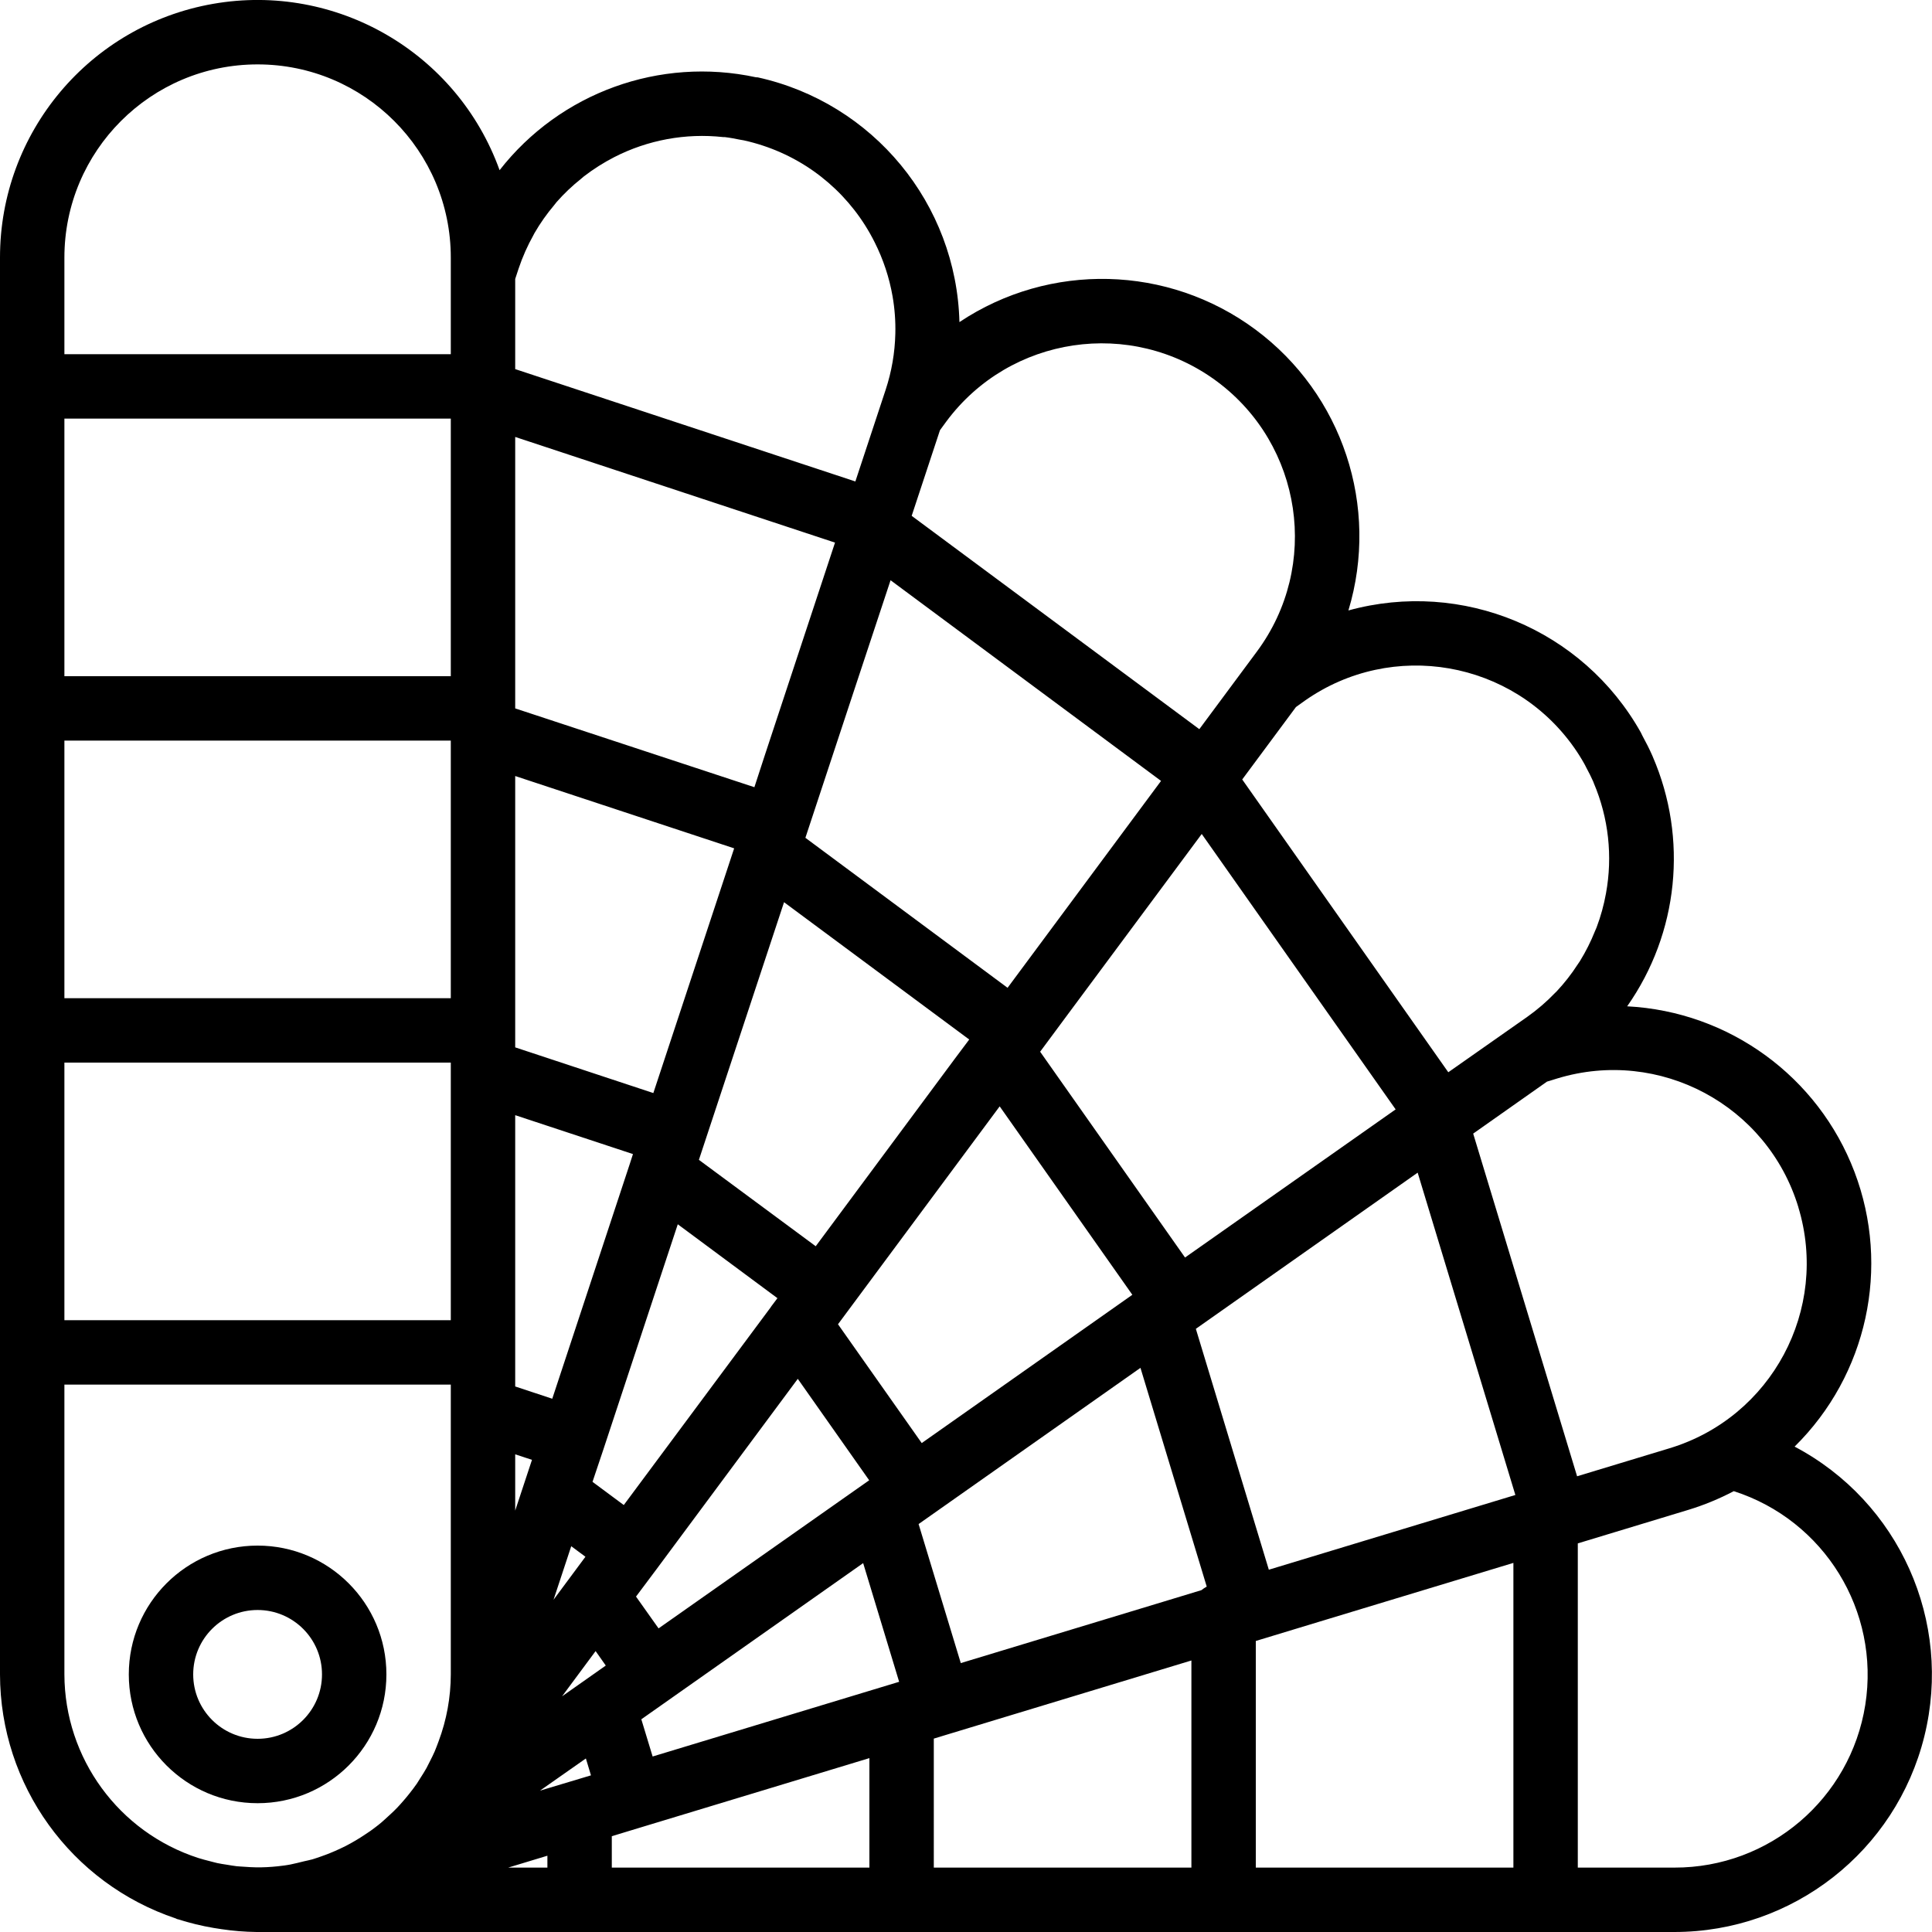 <?xml version="1.0" encoding="utf-8"?>
<!-- Generator: Adobe Illustrator 16.0.0, SVG Export Plug-In . SVG Version: 6.00 Build 0)  -->
<!DOCTYPE svg PUBLIC "-//W3C//DTD SVG 1.1//EN" "http://www.w3.org/Graphics/SVG/1.1/DTD/svg11.dtd">
<svg version="1.1" id="Layer_1" xmlns="http://www.w3.org/2000/svg" xmlns:xlink="http://www.w3.org/1999/xlink" x="0px" y="0px"
	 width="480px" height="480px" viewBox="0 0 480 480" enable-background="new 0 0 480 480" xml:space="preserve">
<path d="M64,448c17.672,0,32-14.328,32-32s-14.328-32-32-32s-32,14.328-32,32S46.328,448,64,448z M64,400c8.836,0,16,7.164,16,16
	s-7.164,16-16,16s-16-7.164-16-16S55.164,400,64,400z"/>
<path d="M445.864,359.406c18.051-17.793,23.883-44.57,14.875-68.262c-9.012-23.688-31.16-39.82-56.473-41.129
	c12.766-18.168,15.168-41.668,6.344-62.047l-0.074-0.184c-0.742-1.703-1.598-3.359-2.488-5c-0.145-0.258-0.246-0.52-0.391-0.801
	c-14.371-25.602-44.344-38.109-72.648-30.32c7.789-25.816-1.461-53.746-23.125-69.805s-51.078-16.793-73.516-1.836
	c-0.742-29.371-21.414-54.457-50.102-60.801l-0.449-0.023c-23.902-5.152-48.645,3.813-63.695,23.082
	C113.586,13.035,83.547-4.403,52.93,0.957C22.309,6.316-0.023,32.914,0,64v352c0.043,27.504,17.637,51.91,43.711,60.648
	c0.082,0,0.129,0.098,0.211,0.121c0.078,0.023,0.238,0.047,0.352,0.086c2.879,0.918,5.82,1.633,8.797,2.137
	c0.656,0.121,1.305,0.207,1.961,0.305c2.883,0.434,5.789,0.668,8.703,0.703H416c29.41-0.012,55.027-20.066,62.098-48.617
	C485.168,402.836,471.871,373.144,445.864,359.406z M446.801,299.961c7.688,25.363-6.637,52.16-32,59.855l-22.977,6.961
	l-25.816-85.137l18.336-12.914l2.594-0.797c25.367-7.695,52.168,6.633,59.863,32V299.961z M16,184h96v64H16V184z M298.567,207.199
	l48.176,68.426l-52.324,36.801l-36-51.129l6.781-9.152L298.567,207.199z M173.641,288.16l7.094-21.473l14.059-42.535l46.008,34.113
	l-3.594,4.797l-34.543,46.563L173.641,288.16z M248.367,274.871l32.961,46.816L229,358.527l-20.801-29.52L248.367,274.871z
	 M182.399,210.769l-20.078,60.797L128,260.215v-67.414L182.399,210.769z M149.903,360.129l13.953-42.242l4.535-13.719l24.762,18.359
	L192,324.062c-0.207,0.258-0.402,0.523-0.574,0.801l-36.449,49.059l-7.77-5.762L149.903,360.129z M163.098,389.879l19.59-26.398
	l15.52-20.914l17.738,25.203l-52.328,36.797l-5.602-7.902L163.098,389.879z M221.258,144.16l67.199,49.855l-38.129,51.402
	l-50.23-37.266l12.453-37.695L221.258,144.16z M187.426,195.578L128,176v-67.441l79.457,26.25l-17.434,52.801L187.426,195.578z
	 M128,336v-58.938l29.258,9.664l-0.801,2.48l-13.73,41.602l-5.52,16.703L128,344.465V336z M141.922,384.152l3.527,2.617
	l-7.922,10.68L141.922,384.152z M147.977,410.207l2.527,3.594l-10.863,7.648L147.977,410.207z M238.703,413.191l-10.48-34.543
	l55.121-38.809l16.465,54.344c-0.461,0.25-0.898,0.547-1.305,0.879l-9.543,2.898L238.703,413.191z M297.106,330.144l55.109-38.801
	l24.273,80.082l-61.25,18.566L297.106,330.144z M112,104v64H16v-64H112z M16,264h96v64H16V264z M128,361.32l4.168,1.375L128,375.304
	V361.32z M134.145,444.886l11.414-8l1.266,4.195L134.145,444.886z M136,461.047V464h-9.742L136,461.047z M159.336,427.152
	l55.113-38.801l8.941,29.488l-61.246,18.559L159.336,427.152z M391.071,185.719c0.934,1.328,1.797,2.699,2.586,4.113
	c0.176,0.297,0.305,0.617,0.473,0.922c0.598,1.117,1.184,2.246,1.688,3.398c0.063,0.145,0.105,0.289,0.16,0.426
	c3.668,8.633,4.719,18.156,3.023,27.383c-0.52,2.883-1.301,5.715-2.336,8.457c-0.121,0.309-0.273,0.613-0.398,0.926
	c-1.031,2.594-2.289,5.09-3.754,7.465c-0.168,0.262-0.367,0.512-0.543,0.801c-1.543,2.395-3.301,4.641-5.25,6.719
	c-0.109,0.121-0.246,0.23-0.367,0.352c-2.105,2.195-4.418,4.188-6.902,5.945l-19.625,13.773l-51.199-72.742l13.344-17.992
	l2.238-1.602C345.899,158.855,375.809,164.07,391.071,185.719z M302.313,94.734c21.293,15.797,25.75,45.863,9.953,67.152
	l-14.297,19.273l-71.465-53l7.031-21.281l1.602-2.191C250.953,83.418,281.008,78.965,302.313,94.734z M217.305,60.191
	c2.133,4.23,3.633,8.75,4.449,13.418c0.535,3.066,0.766,6.18,0.688,9.293c-0.109,4.738-0.918,9.43-2.402,13.93l-7.527,22.785
	L128,91.703V69.304l0.848-2.578c0.965-2.883,2.203-5.668,3.688-8.32c0.082-0.148,0.152-0.316,0.242-0.469
	c1.422-2.465,3.063-4.797,4.902-6.969c0.199-0.242,0.375-0.504,0.586-0.746c1.855-2.109,3.895-4.051,6.094-5.797
	c0.242-0.188,0.449-0.402,0.688-0.586c2.371-1.824,4.902-3.434,7.563-4.801c8.328-4.266,17.727-6,27.031-4.984h0.391
	c1.281,0.152,2.563,0.395,3.848,0.656c0.305,0.066,0.617,0.09,0.922,0.16c1.586,0.352,3.152,0.781,4.695,1.289
	C201.606,40.133,211.617,48.789,217.305,60.191z M16,64c0-26.508,21.492-48,48-48c26.512,0,48,21.492,48,48v24H16V64z M16,416v-72
	h96v6.488v0.543V416c-0.012,5.68-1.039,11.309-3.031,16.625c-0.305,0.801-0.617,1.688-0.969,2.504s-0.727,1.543-1.113,2.313
	c-0.301,0.605-0.598,1.215-0.918,1.809c-0.504,0.895-1.047,1.758-1.602,2.613c-0.262,0.426-0.527,0.855-0.801,1.273
	c-0.598,0.871-1.246,1.703-1.902,2.535c-0.496,0.633-1.016,1.242-1.535,1.84c-0.52,0.602-1.008,1.145-1.535,1.695l-0.801,0.801
	c-0.219,0.215-0.441,0.418-0.664,0.625c-0.57,0.543-1.152,1.07-1.746,1.598c-0.445,0.387-0.887,0.801-1.344,1.145
	c-0.664,0.539-1.359,1.031-2.047,1.539l-1.191,0.797c-1.563,1.059-3.188,2.023-4.863,2.891c-0.473,0.246-0.961,0.469-1.449,0.703
	l-0.289,0.129c-1.465,0.684-2.965,1.289-4.496,1.816c-0.598,0.207-1.191,0.422-1.801,0.605l-0.344,0.105
	c-0.68,0.199-1.375,0.313-2.055,0.48c-1.129,0.277-2.254,0.566-3.398,0.797c-0.234,0.043-0.465,0.09-0.707,0.121l-0.68,0.105
	l-0.367,0.047c-1.836,0.25-3.684,0.391-5.535,0.426c-0.383,0-0.801,0-1.145,0c-1.023,0-2.023-0.09-3.023-0.152
	c-0.617-0.051-1.23-0.059-1.848-0.129c-0.801-0.09-1.602-0.238-2.402-0.367c-0.797-0.129-1.598-0.234-2.398-0.41
	c-0.602-0.125-1.184-0.313-1.777-0.453c-0.973-0.25-1.949-0.496-2.918-0.801C29.496,455.23,16.051,436.816,16,416z M152,456.199
	l7.113-2.16L216,436.801V464h-64V456.199z M232,431.953l3.688-1.121L296,412.543V464h-64V431.953z M312,407.695l15.816-4.801
	L376,388.297V464h-64V407.695z M416,464h-24v-80.551l27.434-8.32c3.91-1.191,7.699-2.75,11.32-4.656
	c22.484,7.223,36.352,29.754,32.672,53.082S439.617,464.047,416,464z"/>
</svg>

